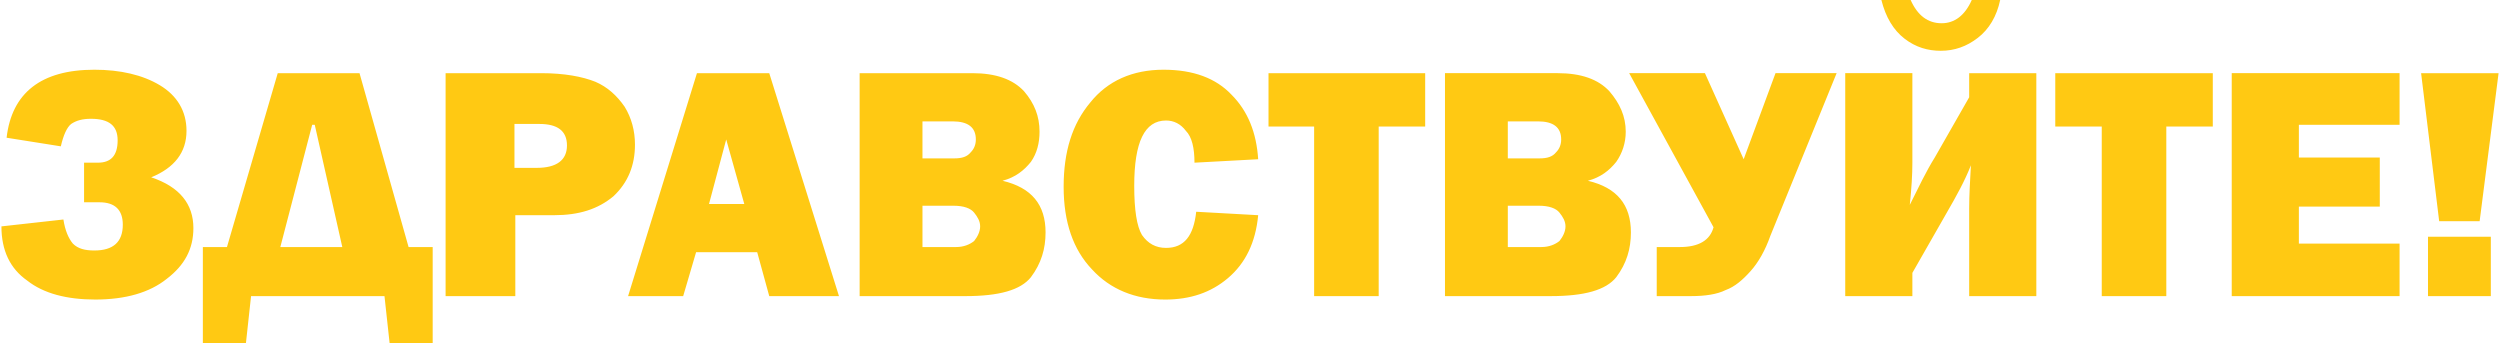 <?xml version="1.0" encoding="UTF-8"?> <svg xmlns="http://www.w3.org/2000/svg" xmlns:xlink="http://www.w3.org/1999/xlink" xml:space="preserve" width="68.066mm" height="9.351mm" version="1.1" style="shape-rendering:geometricPrecision; text-rendering:geometricPrecision; image-rendering:optimizeQuality; fill-rule:evenodd; clip-rule:evenodd" viewBox="0 0 2901 399"> <defs> <style type="text/css"> .fil0 {fill:#FFC913;fill-rule:nonzero} </style> </defs> <g id="Слой_x0020_1">  <path class="fil0" d="M0 263l72 -8c2,13 6,22 11,28 6,6 14,8 25,8 22,0 33,-10 33,-30 0,-17 -9,-26 -27,-26l-18 0 0 -46 16 0c15,0 23,-8 23,-26 0,-17 -10,-25 -31,-25 -10,0 -17,2 -23,6 -5,4 -9,13 -12,26l-63 -10c6,-52 40,-79 102,-79 30,0 56,6 76,18 20,12 31,30 31,53 0,25 -14,43 -41,54 33,11 49,31 49,59 0,24 -10,43 -31,59 -20,16 -48,24 -83,24 -33,0 -60,-7 -79,-22 -20,-14 -30,-35 -30,-63zm262 24l59 -202 95 0 57 202 28 0 0 112 -50 0 -6 -55 -155 0 -6 55 -50 0 0 -112 28 0zm62 0l72 0 -32 -142 -3 0 -37 142zm273 -37l0 94 -81 0 0 -259 111 0c27,0 48,4 63,10 14,6 25,16 34,29 8,13 12,28 12,44 0,24 -8,44 -25,60 -18,15 -40,22 -69,22l-45 0zm-1 -55l26 0c23,0 35,-9 35,-26 0,-17 -11,-25 -32,-25l-29 0 0 51zm296 149l-14 -51 -71 0 -15 51 -64 0 80 -259 84 0 81 259 -81 0zm-70 -107l41 0 -21 -75 -20 75zm175 107l0 -259 131 0c27,0 47,7 60,21 12,14 18,29 18,47 0,13 -3,25 -10,35 -8,10 -18,18 -33,22 34,8 50,28 50,60 0,19 -5,36 -17,52 -12,15 -37,22 -76,22l-123 0zm73 -160l37 0c9,0 15,-2 19,-7 4,-4 6,-9 6,-15 0,-14 -9,-21 -27,-21l-35 0 0 43zm0 103l39 0c9,0 16,-3 21,-7 4,-5 7,-11 7,-17 0,-6 -3,-11 -7,-16 -4,-5 -12,-8 -24,-8l-36 0 0 48zm318 -41l72 4c-3,32 -15,56 -35,73 -20,17 -44,25 -73,25 -35,0 -64,-12 -85,-35 -22,-23 -33,-55 -33,-96 0,-41 10,-73 31,-98 20,-25 49,-38 85,-38 35,0 61,10 79,29 19,19 29,44 31,75l-74 4c0,-17 -3,-30 -10,-37 -6,-8 -14,-12 -23,-12 -25,0 -37,25 -37,76 0,28 3,47 9,57 7,10 16,15 28,15 21,0 32,-14 35,-42zm212 -99l0 197 -75 0 0 -197 -53 0 0 -62 182 0 0 62 -54 0zm77 197l0 -259 131 0c27,0 47,7 60,21 12,14 19,29 19,47 0,13 -4,25 -11,35 -8,10 -18,18 -33,22 34,8 50,28 50,60 0,19 -5,36 -17,52 -12,15 -37,22 -76,22l-123 0zm73 -160l37 0c9,0 15,-2 19,-7 4,-4 6,-9 6,-15 0,-14 -9,-21 -27,-21l-35 0 0 43zm0 103l39 0c9,0 16,-3 21,-7 4,-5 7,-11 7,-17 0,-6 -3,-11 -7,-16 -4,-5 -12,-8 -24,-8l-36 0 0 48zm239 -23l-98 -179 88 0 45 100 37 -100 71 0 -77 189c-6,17 -14,31 -23,41 -9,10 -18,18 -29,22 -10,5 -24,7 -40,7l-40 0 0 -57 27 0c22,0 35,-8 39,-23zm231 53l0 27 -78 0 0 -259 78 0 0 104c0,14 -1,30 -3,49 10,-20 19,-39 29,-55l40 -70 0 -28 78 0 0 259 -78 0 0 -102c0,-15 1,-32 2,-50 -7,18 -17,36 -28,55l-40 70zm69 -317l33 0c-4,19 -13,34 -26,44 -13,10 -27,15 -43,15 -15,0 -29,-4 -42,-14 -13,-10 -22,-25 -27,-45l34 0c8,18 20,27 36,27 15,0 27,-9 35,-27zm226 147l0 197 -75 0 0 -197 -54 0 0 -62 183 0 0 62 -54 0zm271 136l0 61 -195 0 0 -259 195 0 0 60 -117 0 0 38 94 0 0 57 -94 0 0 43 117 0zm115 -198l-22 172 -47 0 -21 -172 90 0zm-9 190l0 69 -73 0 0 -69 73 0z"></path> </g> </svg> 